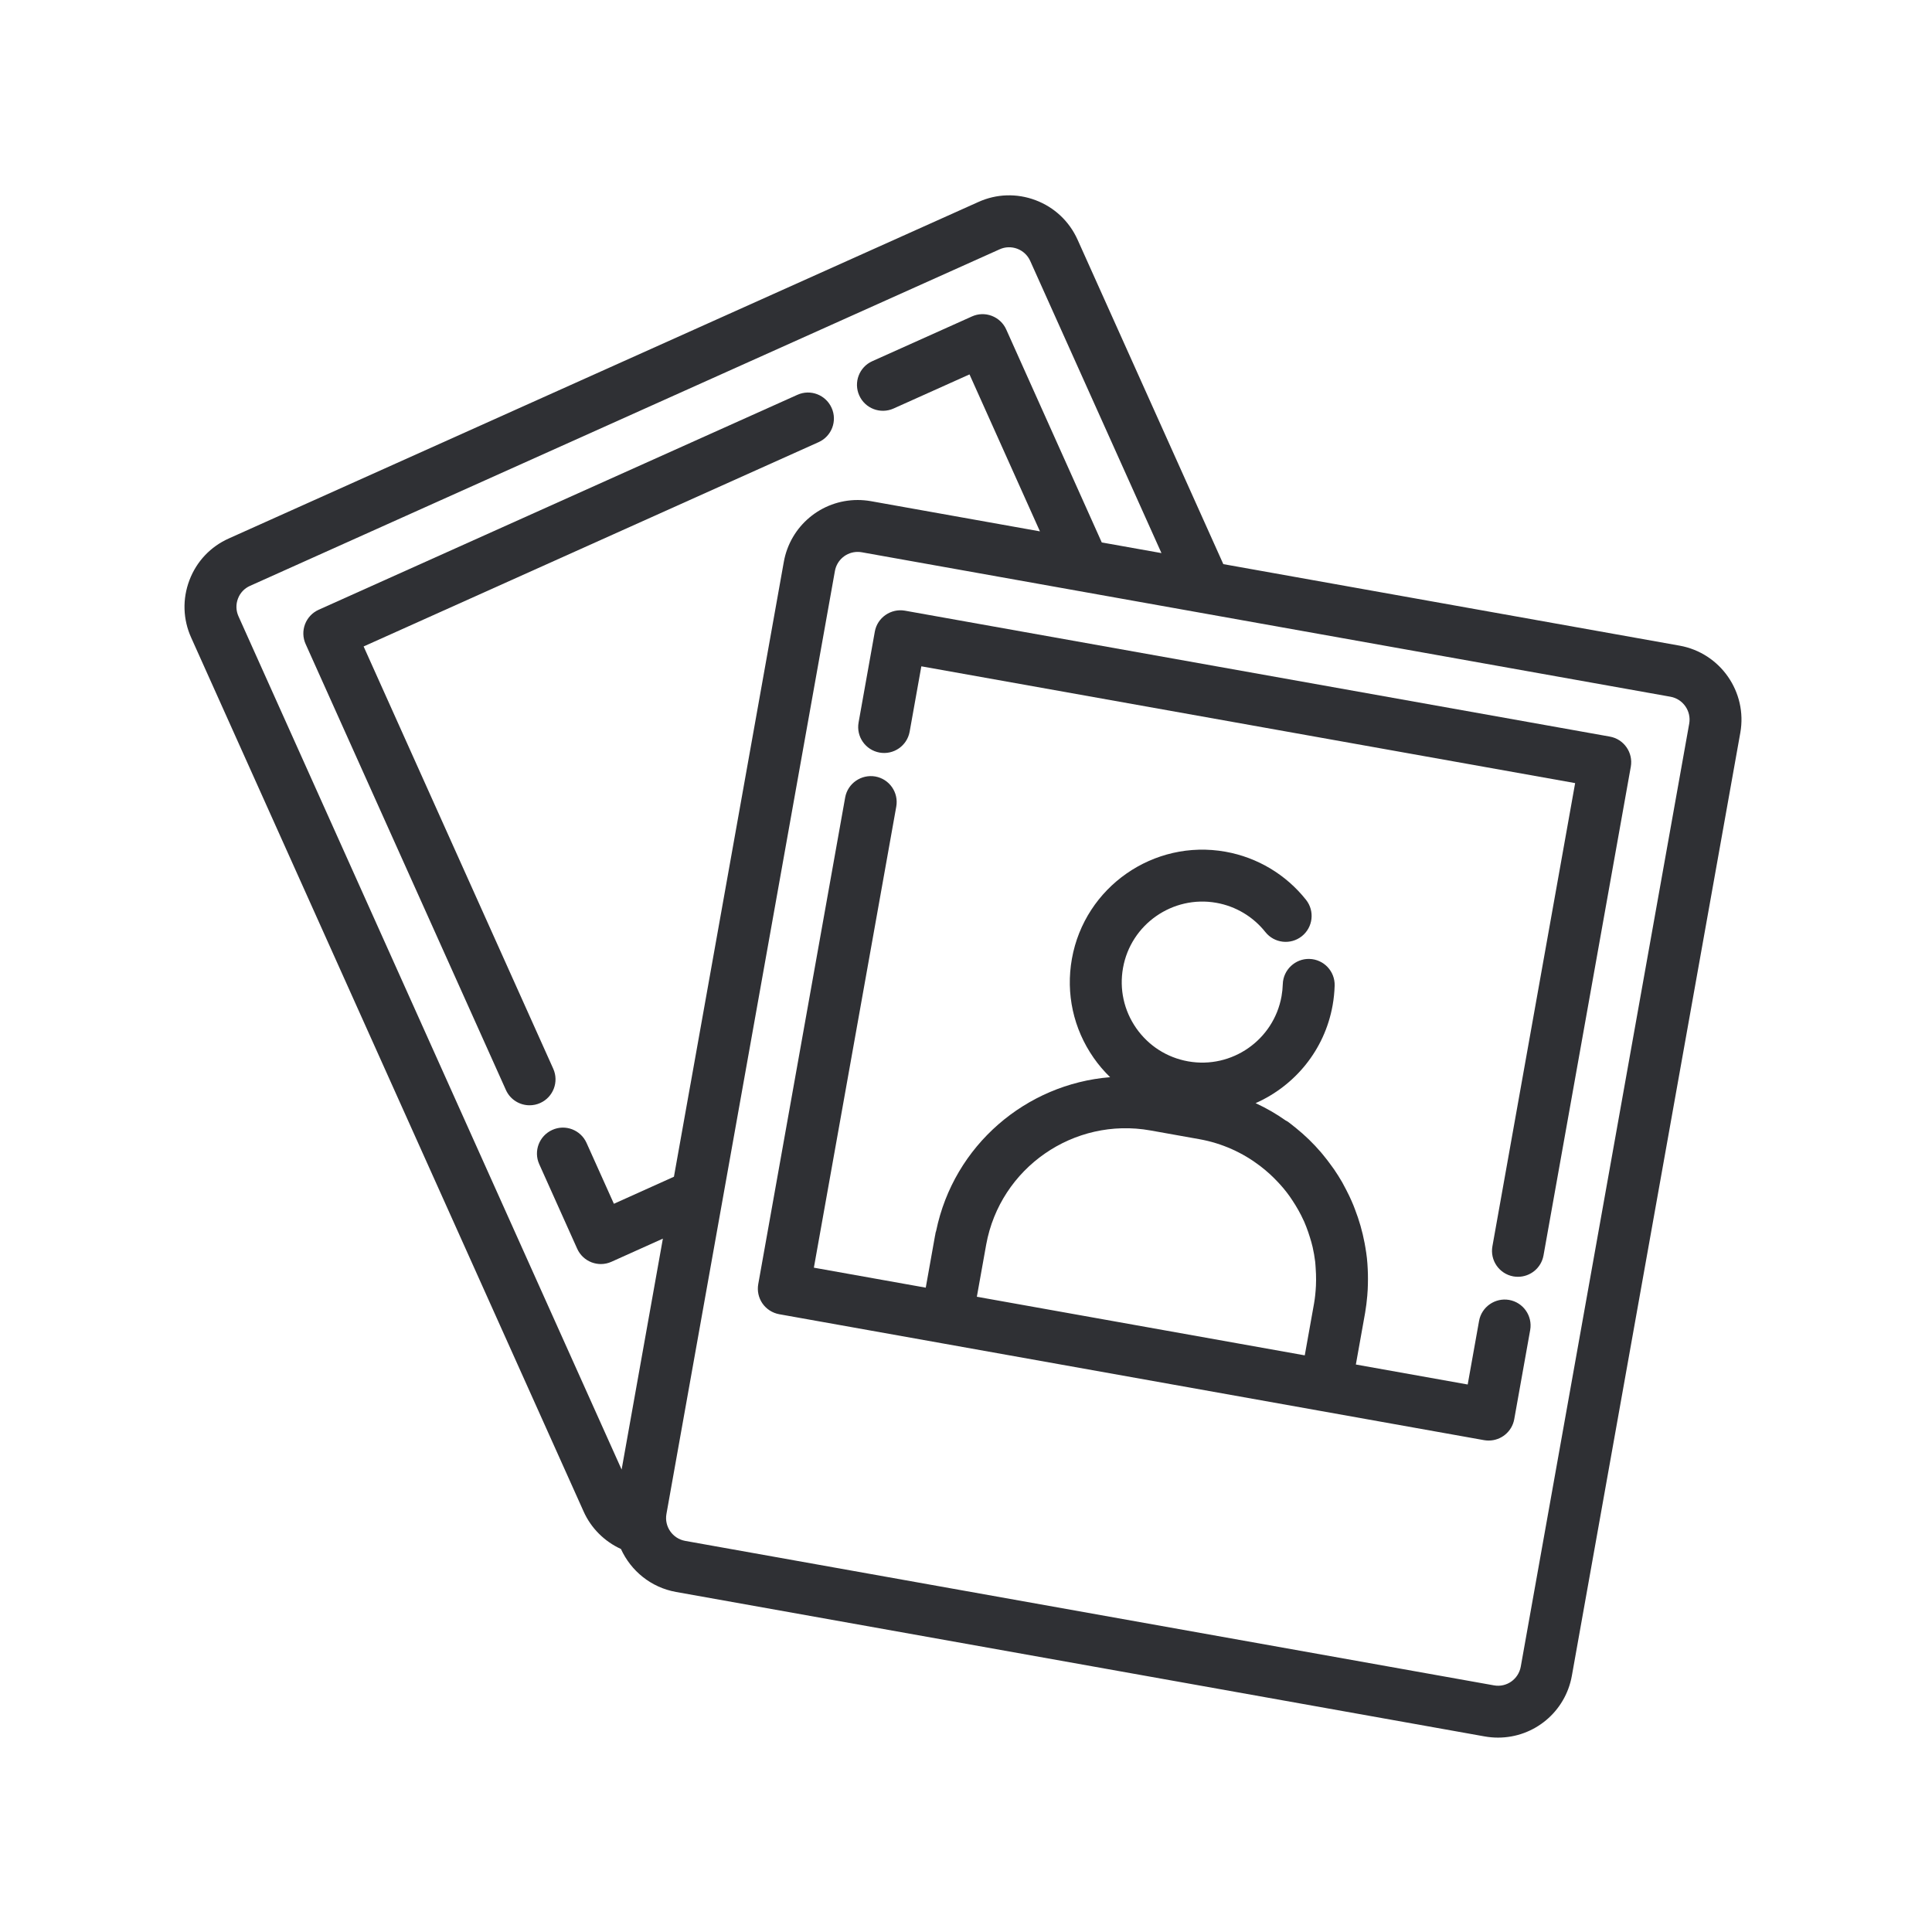 <svg xmlns="http://www.w3.org/2000/svg" xmlns:xlink="http://www.w3.org/1999/xlink" width="500" zoomAndPan="magnify" viewBox="0 0 375 375" height="500" preserveAspectRatio="xMidYMid meet" version="1.2"><defs><clipPath id="43ad1d388f"><path d="M 35 37.5 L 339 37.5 L 339 337.5 L 35 337.5 Z M 35 37.5 "/></clipPath></defs><g id="8f4c5f03dd"><g clip-rule="nonzero" clip-path="url(#43ad1d388f)"><path style=" stroke:none;fill-rule:nonzero;fill:#2f3034;fill-opacity:1;" d="M 326.008 125.32 L 237.445 109.496 L 209.148 46.504 C 207.539 42.941 204.645 40.227 200.992 38.852 C 197.359 37.488 193.41 37.613 189.898 39.207 L 44.43 104.508 C 40.875 106.09 38.156 108.965 36.773 112.605 C 35.383 116.25 35.504 120.219 37.109 123.77 L 113.273 293.367 C 114.723 296.625 117.34 299.203 120.527 300.66 C 122.449 304.879 126.328 308.125 131.227 309 L 288.191 337.043 C 289.039 337.191 289.906 337.27 290.762 337.27 C 297.828 337.27 303.855 332.219 305.098 325.258 L 337.793 142.23 C 339.203 134.32 333.918 126.738 326.008 125.32 Z M 46.293 119.633 C 45.797 118.535 45.758 117.312 46.188 116.191 C 46.609 115.074 47.441 114.195 48.543 113.707 L 194.039 48.387 C 195.117 47.898 196.324 47.867 197.438 48.277 C 198.57 48.703 199.465 49.547 199.961 50.641 L 225.438 107.355 L 213.852 105.289 L 195.309 63.953 C 194.766 62.734 193.754 61.785 192.508 61.309 C 191.258 60.828 189.867 60.871 188.656 61.422 L 169.312 70.105 C 166.773 71.242 165.641 74.223 166.781 76.758 C 167.918 79.297 170.895 80.43 173.438 79.293 L 188.18 72.672 L 201.852 103.137 L 169.047 97.277 C 168.195 97.129 167.328 97.051 166.473 97.051 C 159.41 97.051 153.379 102.105 152.137 109.066 L 134.055 210.27 C 134.016 210.426 133.988 210.586 133.965 210.75 L 130.812 228.402 L 119.156 233.652 L 113.852 221.848 C 112.719 219.309 109.727 218.164 107.199 219.316 C 104.66 220.453 103.523 223.434 104.668 225.969 L 112.031 242.375 C 112.578 243.594 113.586 244.547 114.836 245.023 C 115.414 245.238 116.02 245.352 116.625 245.352 C 117.328 245.352 118.035 245.203 118.688 244.906 L 128.664 240.418 L 120.656 285.242 Z M 327.875 140.461 L 295.18 323.488 C 294.75 325.898 292.461 327.586 289.961 327.125 L 133 299.086 C 130.551 298.648 128.918 296.305 129.355 293.863 L 162.055 110.836 C 162.438 108.684 164.297 107.125 166.473 107.125 C 166.734 107.125 167.004 107.148 167.273 107.195 L 324.23 135.234 C 326.676 135.672 328.309 138.016 327.875 140.461 Z M 327.875 140.461 "/></g><path style=" stroke:none;fill-rule:nonzero;fill:#2f3034;fill-opacity:1;" d="M 292.926 252.316 C 290.223 251.84 287.574 253.648 287.086 256.387 L 284.879 268.73 L 263.172 264.852 L 264.969 254.812 C 265.16 253.711 265.289 252.609 265.387 251.504 C 265.422 251.113 265.445 250.723 265.469 250.332 C 265.504 249.625 265.52 248.922 265.52 248.223 C 265.52 247.578 265.508 246.938 265.473 246.293 C 265.438 245.59 265.395 244.887 265.316 244.188 C 265.242 243.504 265.137 242.828 265.023 242.152 C 264.973 241.852 264.922 241.551 264.863 241.25 C 264.438 239.004 263.809 236.82 262.992 234.715 C 262.891 234.453 262.793 234.188 262.688 233.926 C 262.438 233.324 262.176 232.73 261.898 232.145 C 261.703 231.73 261.492 231.324 261.285 230.918 C 261.027 230.438 260.789 229.957 260.523 229.484 C 260.035 228.637 259.512 227.809 258.957 226.996 C 258.777 226.734 258.586 226.48 258.398 226.223 C 257.906 225.531 257.387 224.863 256.848 224.207 C 256.695 224.027 256.551 223.84 256.395 223.66 C 254.926 221.945 253.297 220.363 251.516 218.926 C 251.41 218.84 251.305 218.762 251.195 218.676 C 250.812 218.371 250.43 218.055 250.031 217.762 C 249.879 217.648 249.711 217.57 249.543 217.48 C 247.723 216.195 245.773 215.074 243.711 214.121 C 251.27 210.777 257.102 203.867 258.66 195.137 C 258.887 193.871 259.016 192.582 259.055 191.309 C 259.133 188.527 256.945 186.207 254.164 186.129 C 251.426 186.039 249.066 188.238 248.988 191.02 C 248.965 191.797 248.883 192.594 248.746 193.367 C 247.23 201.852 239.105 207.523 230.609 206.008 C 226.5 205.273 222.926 202.984 220.535 199.559 C 218.148 196.129 217.242 191.98 217.977 187.871 C 219.488 179.395 227.629 173.727 236.105 175.238 C 239.859 175.906 243.234 177.922 245.602 180.906 C 247.336 183.09 250.5 183.449 252.676 181.727 C 254.855 180 255.227 176.832 253.496 174.652 C 249.598 169.738 244.051 166.422 237.875 165.32 C 223.93 162.828 210.547 172.152 208.055 186.098 C 206.848 192.859 208.344 199.68 212.27 205.316 C 213.223 206.688 214.301 207.941 215.473 209.082 C 199.18 210.395 185.141 222.281 181.707 238.91 C 181.676 239.023 181.625 239.129 181.602 239.246 L 181.516 239.738 C 181.508 239.789 181.488 239.84 181.48 239.895 L 179.688 249.934 L 157.973 246.055 L 173.965 156.559 C 174.453 153.82 172.633 151.203 169.891 150.715 C 167.18 150.25 164.539 152.043 164.047 154.789 L 147.176 249.246 C 146.941 250.562 147.238 251.914 148 253.012 C 148.766 254.105 149.934 254.852 151.25 255.09 L 182.875 260.738 L 256.441 273.883 L 288.07 279.535 C 288.367 279.586 288.668 279.609 288.961 279.609 C 291.355 279.609 293.477 277.898 293.914 275.461 L 297.008 258.16 C 297.492 255.422 295.668 252.805 292.926 252.316 Z M 223.316 219.422 L 232.805 221.117 C 237.234 221.91 241.219 223.746 244.578 226.305 C 245.246 226.812 245.883 227.352 246.492 227.906 C 247.004 228.375 247.488 228.859 247.965 229.363 C 248.359 229.785 248.754 230.207 249.117 230.648 C 249.543 231.156 249.945 231.68 250.332 232.223 C 250.516 232.48 250.688 232.75 250.863 233.012 C 251.684 234.246 252.414 235.539 253.031 236.895 C 253.059 236.965 253.102 237.035 253.133 237.105 C 253.422 237.762 253.672 238.441 253.914 239.121 C 254.035 239.469 254.145 239.82 254.254 240.168 C 254.445 240.793 254.637 241.418 254.781 242.059 C 254.988 242.988 255.16 243.922 255.273 244.875 C 255.324 245.297 255.336 245.727 255.371 246.152 C 255.426 246.914 255.457 247.68 255.449 248.453 C 255.445 248.828 255.438 249.207 255.422 249.586 C 255.359 250.73 255.258 251.883 255.051 253.035 L 253.254 263.074 L 189.605 251.699 L 189.68 251.285 L 191.422 241.559 C 194.133 226.691 208.418 216.754 223.316 219.422 Z M 223.316 219.422 "/><path style=" stroke:none;fill-rule:nonzero;fill:#2f3034;fill-opacity:1;" d="M 312.465 142.973 L 175.645 118.531 C 172.93 118.059 170.289 119.863 169.801 122.602 L 166.652 140.23 C 166.16 142.969 167.984 145.586 170.723 146.074 C 173.453 146.566 176.078 144.746 176.566 142 L 178.832 129.332 L 305.734 152 L 289.676 241.906 C 289.184 244.641 291.008 247.262 293.746 247.75 C 294.047 247.801 294.344 247.824 294.641 247.824 C 297.035 247.824 299.156 246.113 299.594 243.676 L 316.539 148.812 C 317.023 146.078 315.199 143.457 312.465 142.973 Z M 312.465 142.973 "/><path style=" stroke:none;fill-rule:nonzero;fill:#2f3034;fill-opacity:1;" d="M 107.383 207.438 L 70.578 125.477 L 158.887 85.824 C 161.426 84.688 162.562 81.707 161.418 79.172 C 160.277 76.629 157.301 75.488 154.766 76.637 L 61.855 118.352 C 60.637 118.898 59.684 119.906 59.207 121.156 C 58.73 122.406 58.773 123.793 59.324 125.008 L 98.195 211.562 C 99.035 213.434 100.871 214.535 102.793 214.535 C 103.48 214.535 104.184 214.395 104.852 214.094 C 107.391 212.957 108.523 209.973 107.383 207.438 Z M 107.383 207.438 "/></g></svg>